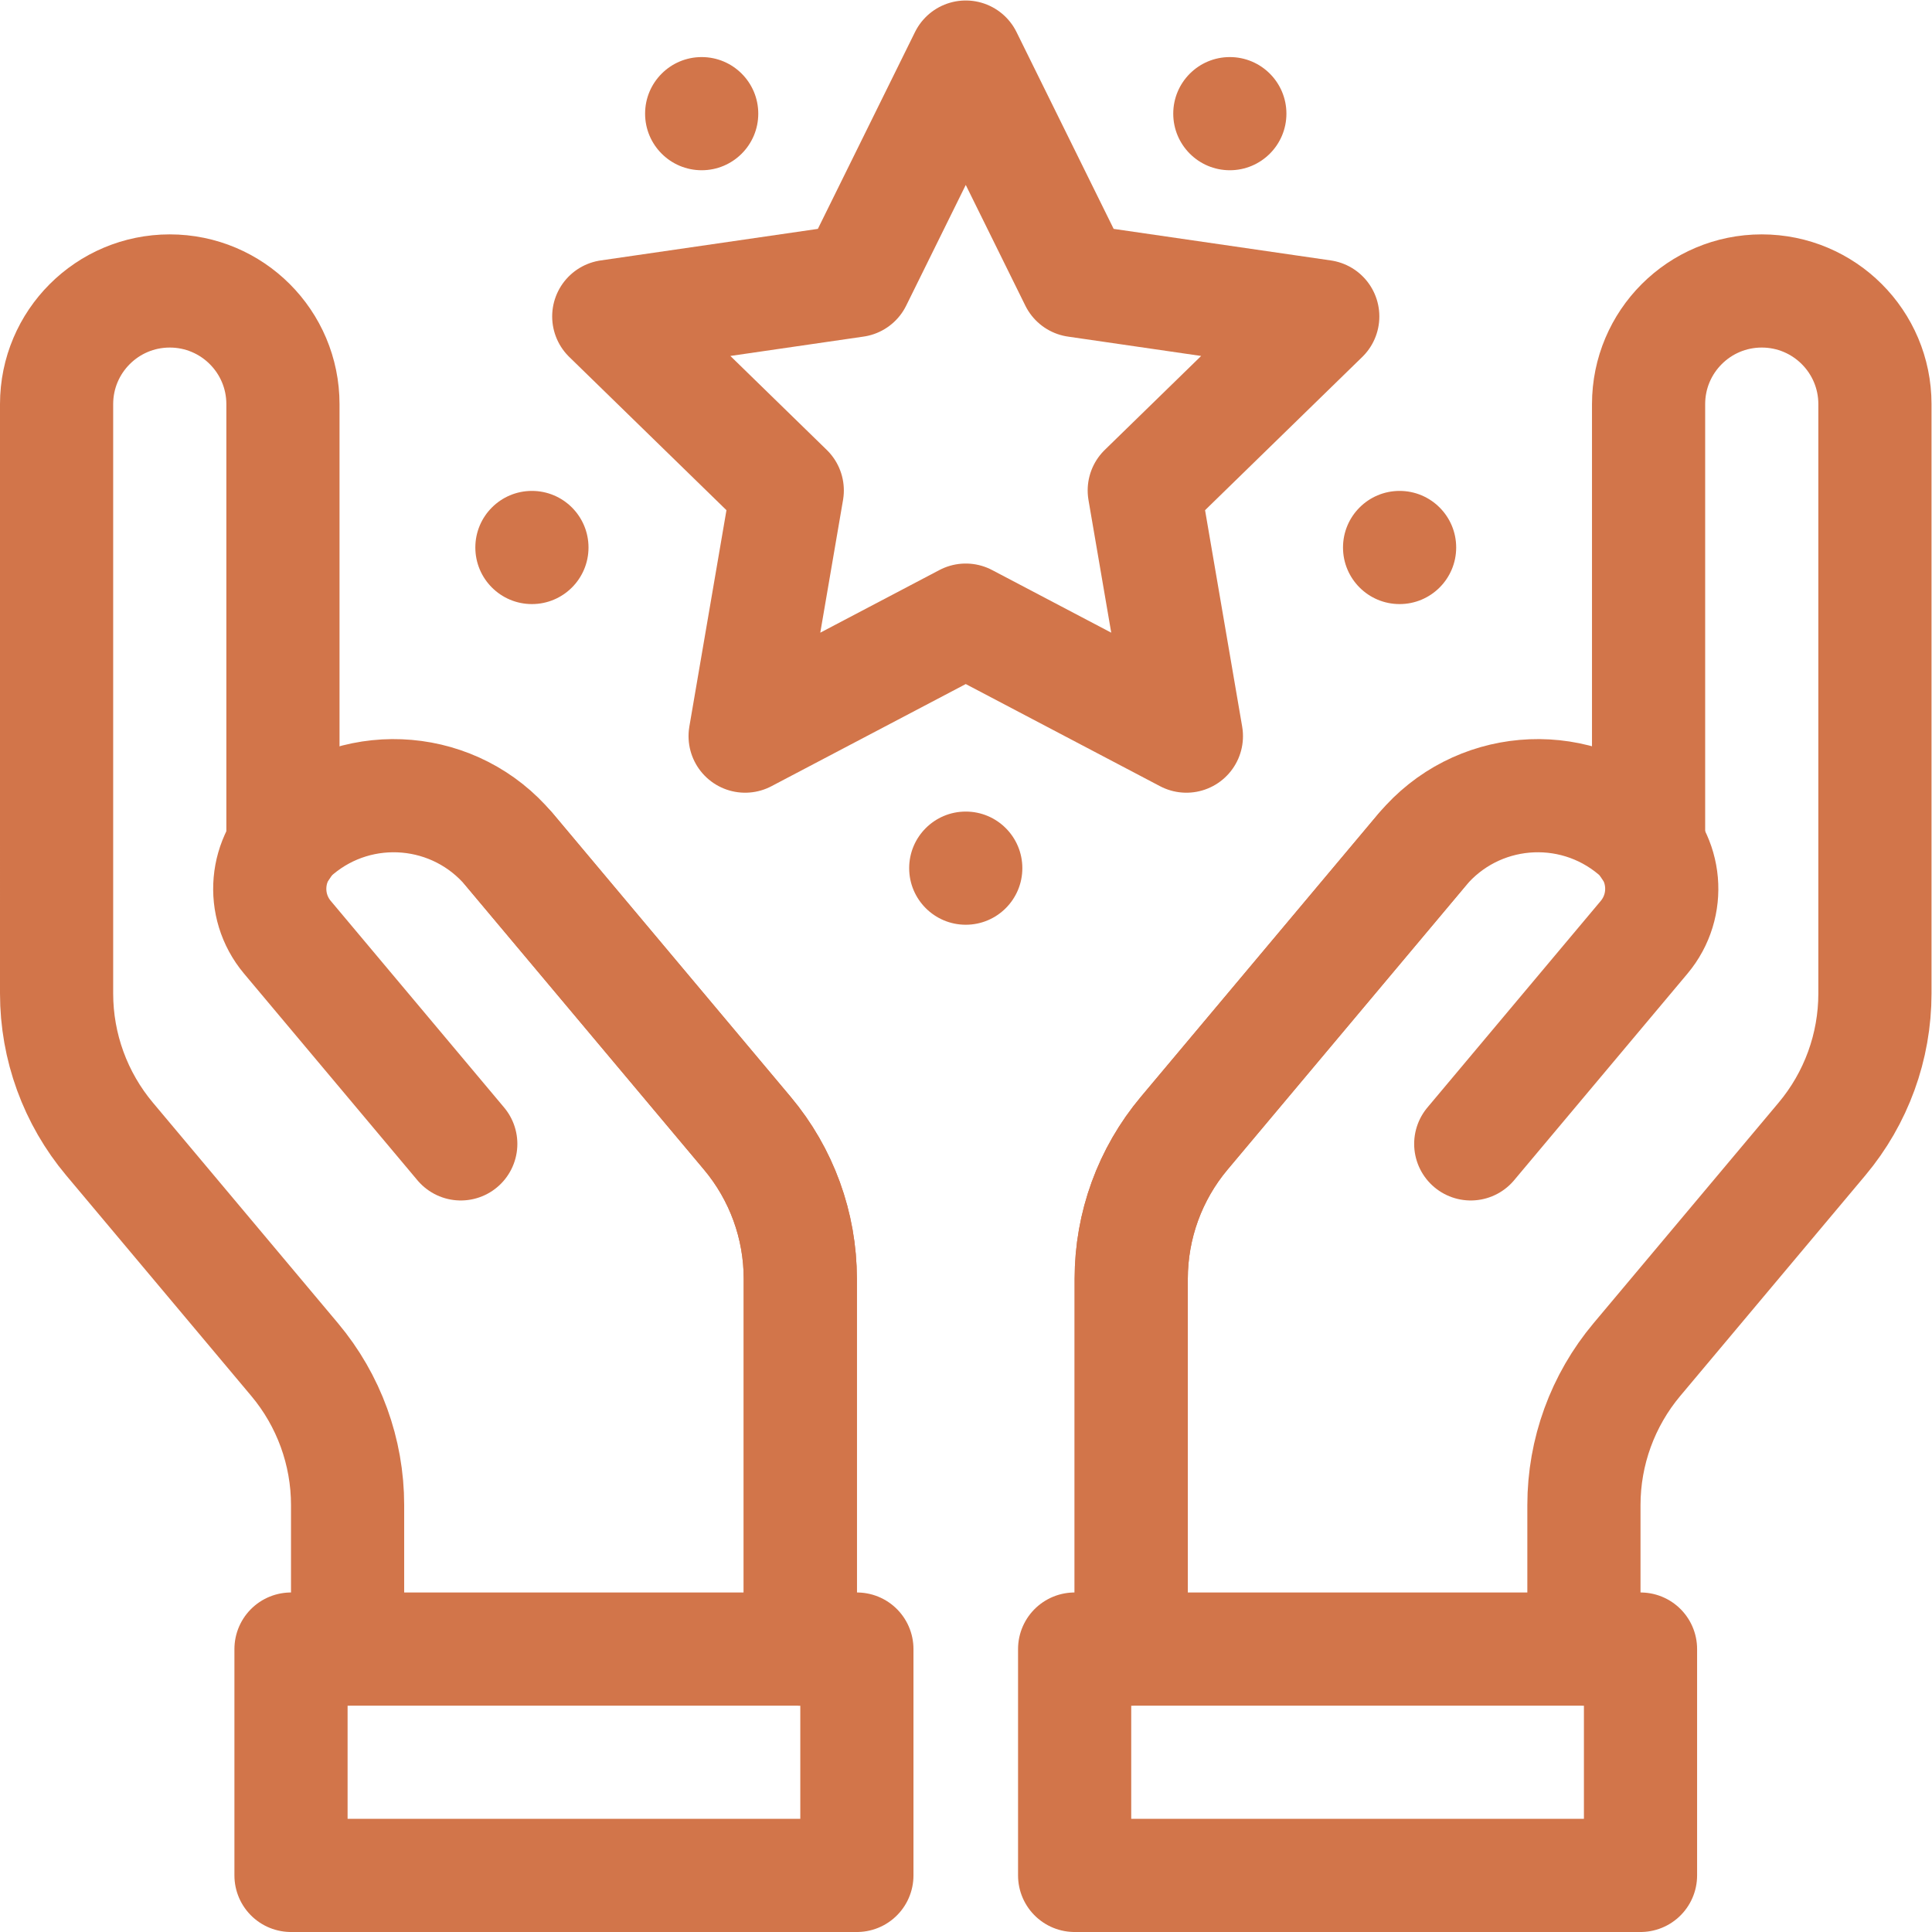 <?xml version="1.0" encoding="UTF-8" standalone="no"?>
<!-- Created with Inkscape (http://www.inkscape.org/) -->

<svg
   version="1.1"
   id="svg798"
   xml:space="preserve"
   width="682.667"
   height="682.667"
   viewBox="0 0 682.667 682.667"
   xmlns="http://www.w3.org/2000/svg"
   xmlns:svg="http://www.w3.org/2000/svg"><defs
     id="defs802"><clipPath
       clipPathUnits="userSpaceOnUse"
       id="clipPath812"><path
         d="M 0,512 H 512 V 0 H 0 Z"
         id="path810" /></clipPath></defs><g
     id="g804"
     transform="matrix(1.333,0,0,-1.333,0,682.667)"><g
       id="g806"><g
         id="g808"
         clip-path="url(#clipPath812)"><path
           d="m 227.139,15 h -150 v 60 h 150 z"
           style="fill:none;stroke:#d2754a;stroke-width:30;stroke-linecap:round;stroke-linejoin:round;stroke-miterlimit:10;stroke-dasharray:none;stroke-opacity:1"
           id="path814" /><g
           id="g816"
           transform="translate(122.139,208.911)"><path
             d="m 0,0 -45.953,54.765 c -7.1,8.462 -5.997,21.076 2.465,28.176 v 0 c 16.923,14.201 42.153,11.994 56.353,-4.93 L 75.962,2.815 C 85.03,-7.991 90,-21.646 90,-35.752 v -98.159"
             style="fill:none;stroke:#d2754a;stroke-width:30;stroke-linecap:round;stroke-linejoin:round;stroke-miterlimit:10;stroke-dasharray:none;stroke-opacity:1"
             id="path818" /></g><g
           id="g820"
           transform="translate(212.139,75)"><path
             d="m 0,0 v 98.161 c 0,14.107 -4.97,27.762 -14.038,38.568 l -63.097,75.193"
             style="fill:none;stroke:#d2754a;stroke-width:30;stroke-linecap:round;stroke-linejoin:round;stroke-miterlimit:10;stroke-dasharray:none;stroke-opacity:1"
             id="path822" /></g><g
           id="g824"
           transform="translate(75,287.67)"><path
             d="m 0,0 v 117.33 c 0,16.568 -13.432,30 -30,30 -16.568,0 -30,-13.432 -30,-30 V -38.903 c 0,-14.106 4.971,-27.762 14.039,-38.568 L 3.1,-135.937 c 9.068,-10.806 14.039,-24.462 14.039,-38.568 v -38.165"
             style="fill:none;stroke:#d2754a;stroke-width:30;stroke-linecap:round;stroke-linejoin:round;stroke-miterlimit:10;stroke-dasharray:none;stroke-opacity:1"
             id="path826" /></g><path
           d="m 284.861,15 h 150 v 60 h -150 z"
           style="fill:none;stroke:#d2754a;stroke-width:30;stroke-linecap:round;stroke-linejoin:round;stroke-miterlimit:10;stroke-dasharray:none;stroke-opacity:1"
           id="path828" /><g
           id="g830"
           transform="translate(389.861,208.911)"><path
             d="m 0,0 45.953,54.765 c 7.1,8.462 5.997,21.076 -2.465,28.176 v 0 C 26.565,97.142 1.335,94.935 -12.865,78.011 L -75.962,2.815 C -85.03,-7.991 -90,-21.646 -90,-35.752 v -98.159"
             style="fill:none;stroke:#d2754a;stroke-width:30;stroke-linecap:round;stroke-linejoin:round;stroke-miterlimit:10;stroke-dasharray:none;stroke-opacity:1"
             id="path832" /></g><g
           id="g834"
           transform="translate(299.861,75)"><path
             d="m 0,0 v 98.161 c 0,14.107 4.97,27.762 14.038,38.568 l 63.097,75.193"
             style="fill:none;stroke:#d2754a;stroke-width:30;stroke-linecap:round;stroke-linejoin:round;stroke-miterlimit:10;stroke-dasharray:none;stroke-opacity:1"
             id="path836" /></g><g
           id="g838"
           transform="translate(437,287.669)"><path
             d="m 0,0 v 117.331 c 0,16.568 13.432,30 30,30 16.568,0 30,-13.432 30,-30 V -38.902 C 60,-53.009 55.029,-66.665 45.961,-77.471 L -3.1,-135.937 c -9.068,-10.806 -14.039,-24.461 -14.039,-38.568 v -38.164"
             style="fill:none;stroke:#d2754a;stroke-width:30;stroke-linecap:round;stroke-linejoin:round;stroke-miterlimit:10;stroke-dasharray:none;stroke-opacity:1"
             id="path840" /></g><g
           id="g842"
           transform="translate(256,497)"><path
             d="M 0,0 29.243,-59.252 94.632,-68.754 47.316,-114.875 58.485,-180 0,-149.252 -58.485,-180 l 11.169,65.125 -47.316,46.121 65.389,9.502 z"
             style="fill:none;stroke:#d2754a;stroke-width:30;stroke-linecap:round;stroke-linejoin:round;stroke-miterlimit:10;stroke-dasharray:none;stroke-opacity:1"
             id="path844" /></g><g
           id="g846"
           transform="translate(241,282)"><path
             d="M 0,0 C 0,8.284 6.716,15 15,15 23.284,15 30,8.284 30,0 30,-8.284 23.284,-15 15,-15 6.716,-15 0,-8.284 0,0"
             style="fill:#d2754a;fill-opacity:1;fill-rule:nonzero;stroke:none"
             id="path848" /></g><g
           id="g850"
           transform="translate(126,367)"><path
             d="M 0,0 C 0,8.284 6.716,15 15,15 23.284,15 30,8.284 30,0 30,-8.284 23.284,-15 15,-15 6.716,-15 0,-8.284 0,0"
             style="fill:#d2754a;fill-opacity:1;fill-rule:nonzero;stroke:none"
             id="path852" /></g><g
           id="g854"
           transform="translate(171,482)"><path
             d="M 0,0 C 0,8.284 6.716,15 15,15 23.284,15 30,8.284 30,0 30,-8.284 23.284,-15 15,-15 6.716,-15 0,-8.284 0,0"
             style="fill:#d2754a;fill-opacity:1;fill-rule:nonzero;stroke:none"
             id="path856" /></g><g
           id="g858"
           transform="translate(341,482)"><path
             d="m 0,0 c 0,8.284 -6.716,15 -15,15 -8.284,0 -15,-6.716 -15,-15 0,-8.284 6.716,-15 15,-15 8.284,0 15,6.716 15,15"
             style="fill:#d2754a;fill-opacity:1;fill-rule:nonzero;stroke:none"
             id="path860" /></g><g
           id="g862"
           transform="translate(386,367)"><path
             d="m 0,0 c 0,8.284 -6.716,15 -15,15 -8.284,0 -15,-6.716 -15,-15 0,-8.284 6.716,-15 15,-15 8.284,0 15,6.716 15,15"
             style="fill:#d2754a;fill-opacity:1;fill-rule:nonzero;stroke:none"
             id="path864" /></g></g></g></g></svg>
